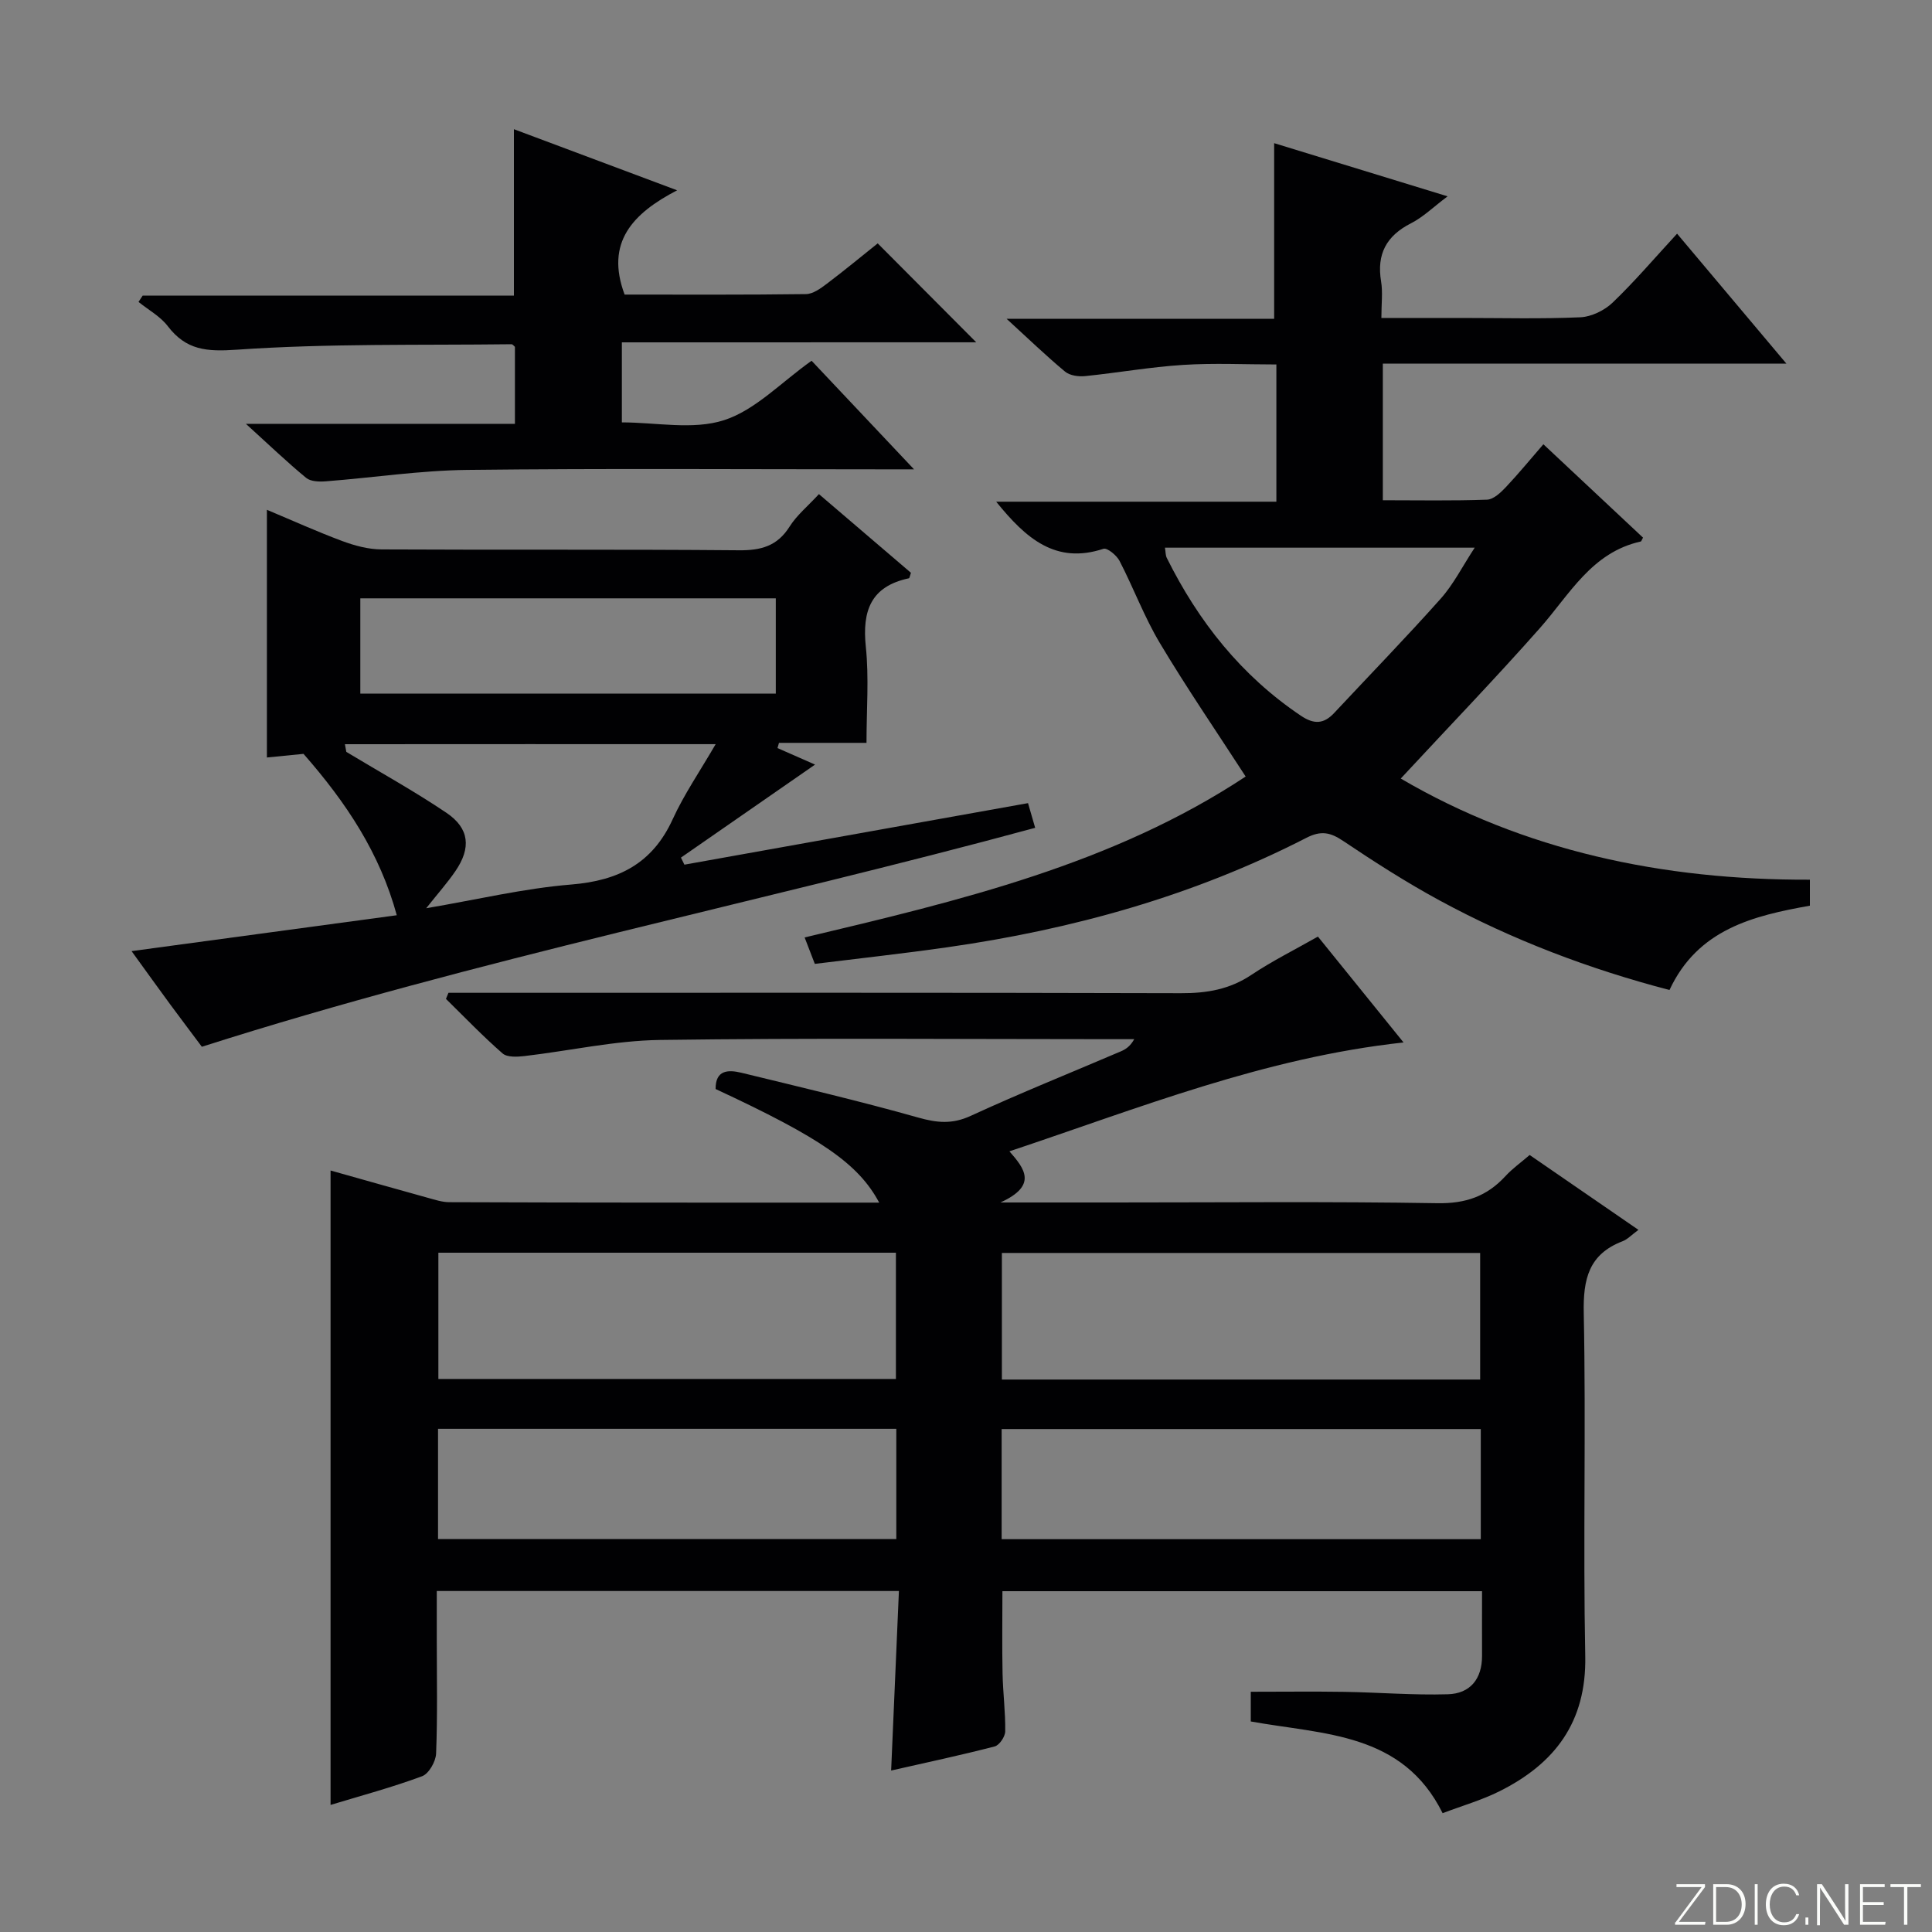 <svg enable-background="new 0 0 400 400" viewBox="0 0 400 400" xmlns="http://www.w3.org/2000/svg"><rect x="0" y="0" width="400" height="400" fill="#808080" stroke="none"/><g fill="#fbfcfa"><path d="m346.9 398 5.4-7.3h-5.2v-.6h5.9v.6l-5.4 7.2h5.5l-.1.6h-6.2v-.5z"/><path d="m354.7 390.1h2.8c2.3 0 3.9 1.6 3.9 4.1s-1.6 4.3-3.9 4.3h-2.8zm.6 7.8h2c2.2 0 3.3-1.6 3.3-3.6 0-1.8-1-3.6-3.3-3.6h-2z"/><path d="m363.9 390.1v8.4h-.6v-8.4z"/><path d="m372.5 396.3c-.4 1.3-1.4 2.3-3.2 2.3-2.4 0-3.7-1.9-3.7-4.3 0-2.3 1.2-4.3 3.7-4.3 1.8 0 2.9 1 3.2 2.4h-.6c-.4-1.1-1.1-1.8-2.5-1.8-2.1 0-3 1.9-3 3.7s.9 3.7 3 3.7c1.4 0 2.1-.7 2.5-1.7z"/><path d="m373.8 398.5v-1.5h.6v1.5z"/><path d="m376.2 398.5v-8.4h1c1.3 2 4.4 6.7 4.9 7.6-.1-1.2-.1-2.4-.1-3.8v-3.8h.7v8.4h-.9c-1.2-1.9-4.4-6.8-5-7.7.1 1.1 0 2.3 0 3.9v3.9h-.6z"/><path d="m390 394.4h-4.3v3.5h4.7l-.1.6h-5.2v-8.4h5.1v.6h-4.5v3.1h4.3v.7z"/><path d="m394.2 390.7h-2.8v-.6h6.3v.6h-2.8v7.8h-.7z"/></g><path d="m182.03 248.99c-4.33-8.08-12.09-13.39-33.87-23.52-.04-3.96 2.59-4.03 5.33-3.37 12.23 2.98 24.5 5.86 36.62 9.28 3.89 1.1 7.04 1.41 10.86-.35 10.25-4.72 20.74-8.93 31.12-13.37.99-.43 1.91-1.03 2.74-2.51-1.56 0-3.13 0-4.69 0-31.16 0-62.33-.27-93.48.16-9.38.13-18.73 2.25-28.1 3.34-1.49.17-3.56.28-4.51-.55-4.08-3.56-7.85-7.49-11.72-11.29.17-.42.35-.84.52-1.26h5.7c48.66 0 97.32-.06 145.97.08 5.35.02 10.08-.79 14.59-3.81 4.27-2.85 8.91-5.16 13.75-7.91 5.78 7.14 11.58 14.31 17.73 21.92-28.81 3.13-54.72 13.57-81.6 22.54 3.14 3.58 5.89 7.06-1.86 10.59h23.47c22.33 0 44.66-.22 66.99.15 5.84.1 10.25-1.42 14.08-5.59 1.44-1.57 3.22-2.83 5.03-4.39 7.45 5.13 14.79 10.18 22.52 15.5-1.44 1.06-2.26 1.96-3.27 2.35-7.02 2.69-8.2 7.83-8.05 14.91.48 23.65-.16 47.33.31 70.98.27 13.67-6.29 22.27-17.77 28-3.69 1.84-7.71 2.99-11.76 4.53-8.31-16.75-24.58-16.25-39.72-18.99 0-1.92 0-3.97 0-6.15 6.58 0 13.02-.08 19.46.02 7.11.12 14.23.71 21.33.5 4.63-.13 7.11-3.17 7.09-7.97-.02-4.32 0-8.63 0-13.37-33.18 0-66.07 0-99.3 0 0 5.59-.09 11.33.03 17.07.08 3.99.61 7.97.55 11.95-.01 1.09-1.21 2.87-2.18 3.12-7.01 1.82-14.09 3.32-21.44 4.99.55-12.62 1.07-24.69 1.61-37.17-32.04 0-63.44 0-95.68 0v10.15c0 7.83.17 15.67-.14 23.49-.06 1.66-1.5 4.19-2.9 4.71-6.2 2.3-12.61 4.02-18.95 5.94 0-43.7 0-87.22 0-131.35 6.69 1.88 13.45 3.8 20.23 5.68 1.43.39 2.9.88 4.35.88 29.48.11 58.97.09 89.01.09zm124.42 36.63c0-9.09 0-17.65 0-26.21-33.25 0-66.13 0-99.02 0v26.21zm-215.69-.12h94.73c0-8.88 0-17.44 0-26.14-31.73 0-63.13 0-94.73 0zm215.82 10.37c-33.25 0-66.26 0-99.2 0v22.8h99.2c0-7.74 0-15.16 0-22.8zm-121.01-.05c-31.74 0-63.23 0-94.88 0v22.83h94.88c0-7.76 0-15.17 0-22.83z" fill="#010103"/><path d="m319.54 91.98c7.15 6.7 13.93 13.05 20.63 19.33-.29.52-.35.78-.46.8-10.18 2.25-14.72 10.95-20.89 17.93-9.22 10.43-18.89 20.46-28.81 31.15 25.47 14.92 54.16 21.05 84.71 20.94v5.38c-11.69 2.09-23.2 4.84-29.07 17.46-16.62-4.34-32.55-10.38-47.63-18.56-6.85-3.72-13.45-7.95-19.93-12.3-2.65-1.78-4.57-2.2-7.59-.66-23.43 12.03-48.45 18.98-74.42 22.68-9.03 1.29-18.1 2.28-27.38 3.43-.73-1.9-1.3-3.37-2.11-5.47 32.05-7.61 63.82-15.14 91.31-33.32-6.16-9.51-12.26-18.41-17.78-27.66-3.22-5.39-5.43-11.38-8.33-16.98-.6-1.16-2.55-2.76-3.33-2.51-9.87 3.26-16.04-2.11-22.21-9.75h58.01c0-9.79 0-18.7 0-28.41-6.48 0-12.93-.32-19.33.09-6.78.43-13.51 1.63-20.27 2.32-1.36.14-3.16-.11-4.15-.93-3.9-3.24-7.55-6.77-12.11-10.94h55.4c0-12.27 0-24.09 0-36.36 11.51 3.53 23.19 7.11 35.91 11.01-2.95 2.21-5.06 4.3-7.58 5.58-5.11 2.6-7.13 6.39-6.19 12.04.37 2.24.06 4.6.06 7.56h16.69c8.16 0 16.34.22 24.49-.14 2.3-.1 5.01-1.42 6.7-3.04 4.54-4.35 8.64-9.17 13.34-14.27 7.46 8.87 14.64 17.41 22.64 26.91-28.55 0-55.91 0-83.56 0v28.28c7.32 0 14.46.14 21.58-.12 1.35-.05 2.85-1.49 3.92-2.62 2.63-2.79 5.06-5.76 7.74-8.85zm-78.35 21.41c.15.87.11 1.56.37 2.1 6.56 13.19 15.42 24.39 27.77 32.69 2.72 1.83 4.74 1.74 6.9-.57 7.36-7.88 14.88-15.61 22.05-23.66 2.65-2.97 4.49-6.67 7.04-10.56-22.02 0-42.94 0-64.13 0z" fill="#010103"/><path d="m212.84 166.28c.57 1.98.98 3.38 1.48 5.11-57.25 15.55-115.31 27.07-172.53 45.33-1.7-2.28-4.16-5.53-6.58-8.81-2.45-3.33-4.86-6.7-7.97-10.99 18.68-2.53 36.57-4.95 54.91-7.43-3.51-12.83-10.38-23.22-19.31-33.41-1.62.16-4.38.43-7.58.75 0-16.86 0-33.71 0-51.28 5.32 2.23 10.4 4.53 15.61 6.47 2.58.96 5.41 1.72 8.13 1.73 24.66.13 49.33-.04 73.99.18 4.58.04 7.95-.87 10.49-4.91 1.48-2.35 3.75-4.2 6.07-6.72 6.42 5.49 12.78 10.93 19.05 16.29-.22.62-.28 1.11-.43 1.14-7.88 1.67-9.69 6.74-8.91 14.19.67 6.41.14 12.96.14 19.88-6.24 0-12.18 0-18.12 0-.1.36-.21.72-.31 1.08 2.69 1.18 5.37 2.36 7.78 3.42-9.16 6.36-18.47 12.81-27.77 19.26.24.49.48.97.72 1.46 23.57-4.22 47.13-8.43 71.14-12.74zm-138.24-22.68h86.02c0-6.83 0-13.25 0-19.72-28.84 0-57.36 0-86.02 0zm-3.19 10.48c.1.53.2 1.06.29 1.59 6.93 4.18 14.04 8.1 20.74 12.62 4.76 3.21 5.13 7.27 1.85 12.06-1.66 2.43-3.64 4.65-6.05 7.69 10.56-1.79 20.23-4.11 30.04-4.91 9.78-.8 16.8-4.34 20.99-13.51 2.36-5.16 5.62-9.9 8.9-15.55-26.45 0-51.61-.02-76.76.01z" fill="#010103"/><path d="m128.75 70.88v16.57c7.11 0 14.7 1.61 21.13-.45 6.48-2.08 11.78-7.79 18.15-12.31 6.68 7.08 13.45 14.25 21.21 22.48-3.09 0-4.82 0-6.54 0-28.65 0-57.31-.21-85.96.12-9.76.11-19.51 1.61-29.27 2.36-1.36.11-3.14.06-4.08-.71-3.93-3.23-7.61-6.77-12.48-11.19h55.7c0-5.75 0-10.82 0-15.94-.21-.17-.47-.55-.72-.54-18.96.23-37.96-.18-56.84 1.13-6.3.44-10.51.1-14.32-4.88-1.55-2.03-4.01-3.36-6.05-5.01.29-.44.58-.87.86-1.31h76.86c0-11.61 0-22.78 0-34.45 10.97 4.1 21.79 8.16 33.79 12.65-9.23 4.8-14.9 10.8-10.87 21.59 12.3 0 24.93.07 37.55-.1 1.45-.02 3.03-1.17 4.3-2.13 3.71-2.8 7.3-5.78 10.55-8.37 6.87 6.9 13.61 13.67 20.4 20.48-24.01.01-48.52.01-73.37.01z" fill="#010103"/></svg>